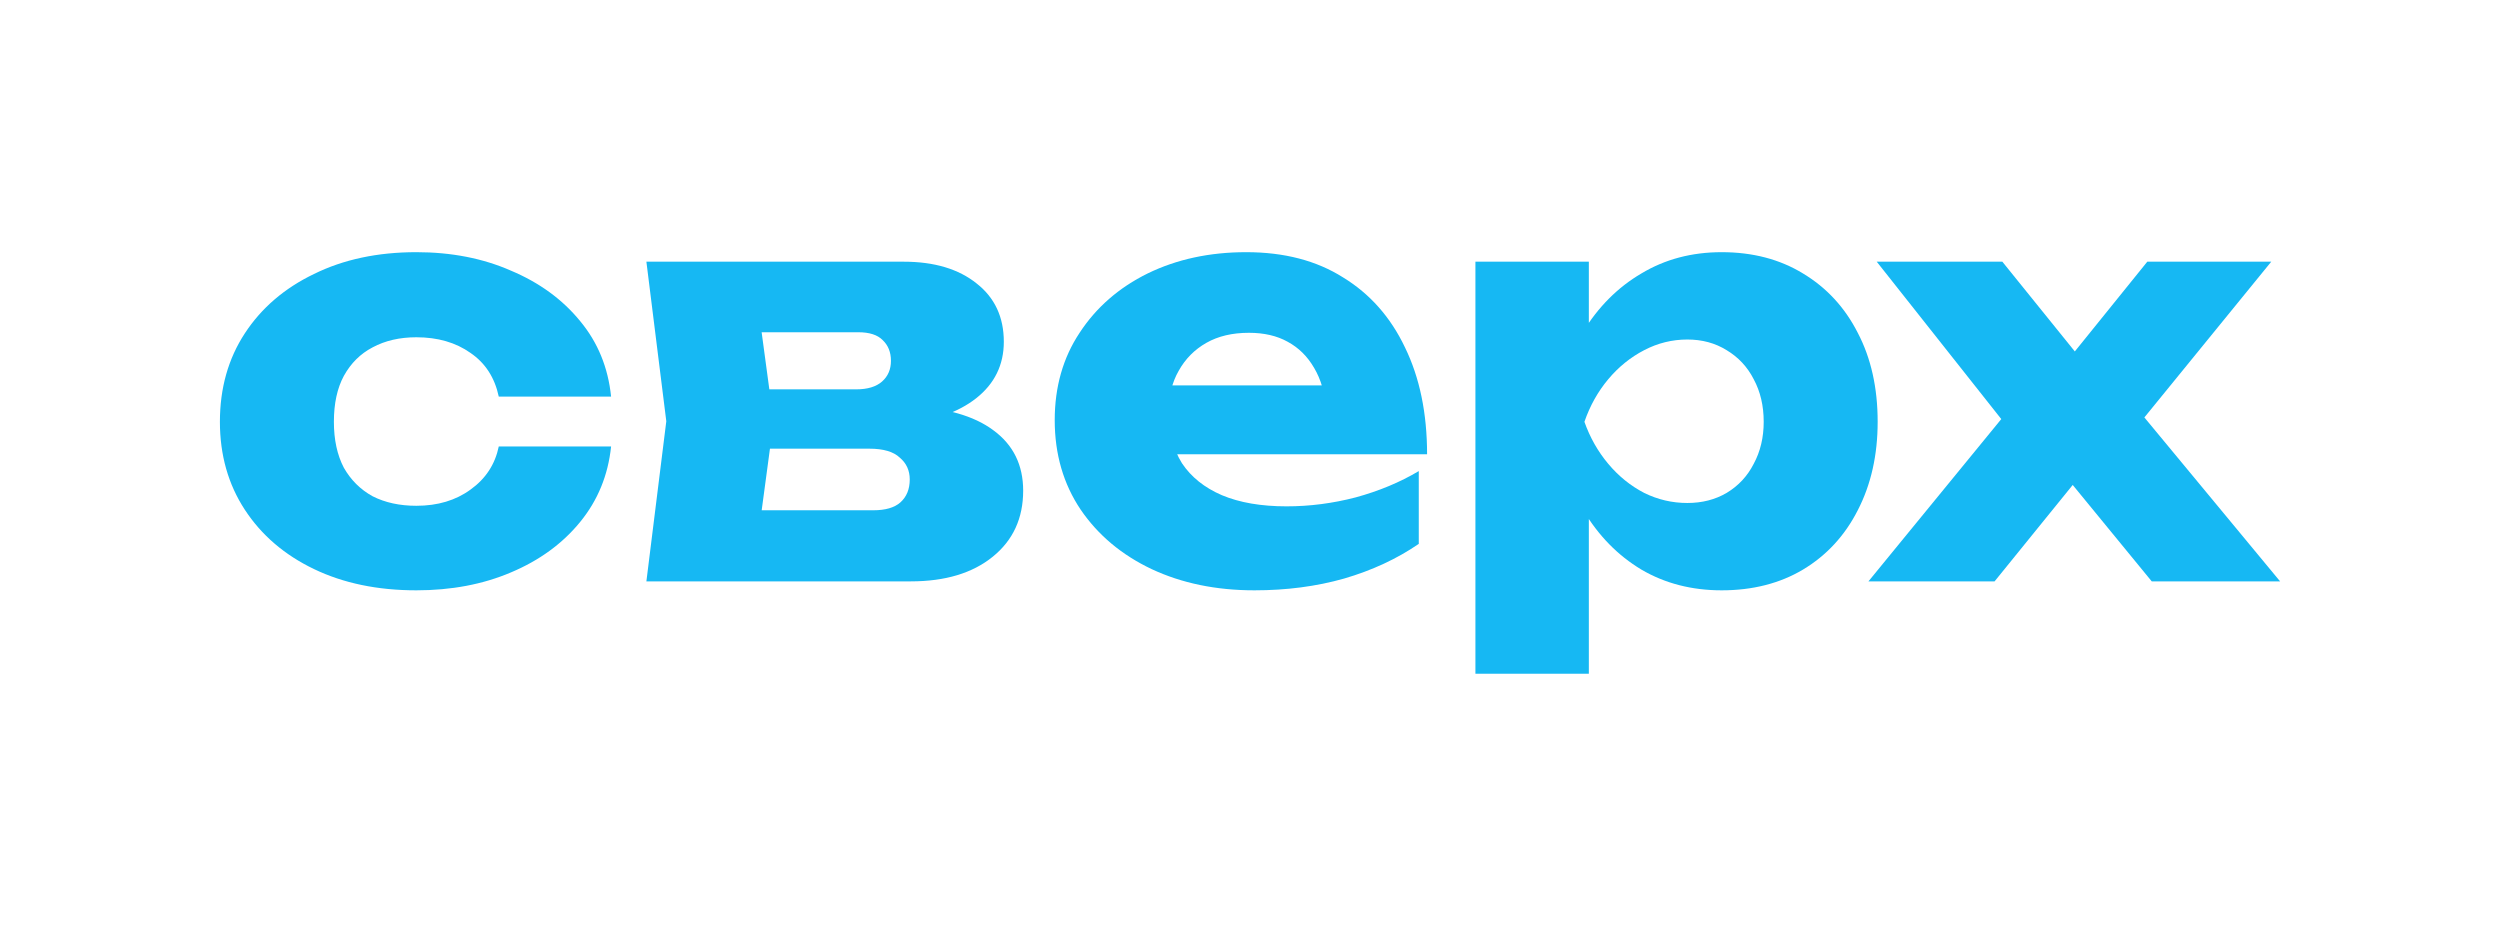 <svg width="108" height="40" viewBox="0 0 108 40" fill="none" xmlns="http://www.w3.org/2000/svg">
<path d="M26.399 19.287C26.271 20.528 25.825 21.616 25.06 22.552C24.296 23.487 23.3 24.212 22.073 24.728C20.862 25.244 19.499 25.502 17.985 25.502C16.312 25.502 14.838 25.196 13.563 24.583C12.289 23.971 11.293 23.116 10.576 22.02C9.859 20.923 9.5 19.657 9.5 18.222C9.5 16.771 9.859 15.497 10.576 14.401C11.293 13.305 12.289 12.45 13.563 11.837C14.838 11.208 16.312 10.894 17.985 10.894C19.499 10.894 20.862 11.16 22.073 11.692C23.3 12.208 24.296 12.934 25.06 13.869C25.825 14.788 26.271 15.876 26.399 17.134H21.547C21.372 16.312 20.965 15.683 20.328 15.248C19.69 14.796 18.91 14.57 17.985 14.57C17.268 14.57 16.639 14.715 16.097 15.006C15.571 15.28 15.157 15.691 14.854 16.239C14.567 16.771 14.424 17.432 14.424 18.222C14.424 18.996 14.567 19.657 14.854 20.206C15.157 20.738 15.571 21.149 16.097 21.439C16.639 21.713 17.268 21.85 17.985 21.85C18.91 21.85 19.69 21.616 20.328 21.149C20.981 20.681 21.387 20.061 21.547 19.287H26.399Z" fill="#16B8F3"/>
<path d="M27.924 25.115L28.784 18.198L27.924 11.305H39.038C40.361 11.305 41.413 11.62 42.193 12.248C42.974 12.861 43.365 13.7 43.365 14.764C43.365 15.763 42.966 16.578 42.169 17.206C41.389 17.819 40.305 18.198 38.919 18.343L39.23 17.545C40.839 17.61 42.066 17.956 42.91 18.585C43.771 19.214 44.201 20.085 44.201 21.197C44.201 22.39 43.763 23.342 42.886 24.051C42.01 24.761 40.831 25.115 39.349 25.115H27.924ZM32.632 24.075L30.744 22.044H37.724C38.249 22.044 38.64 21.931 38.895 21.705C39.166 21.463 39.301 21.133 39.301 20.713C39.301 20.326 39.158 20.012 38.871 19.77C38.6 19.512 38.162 19.383 37.556 19.383H31.7V16.82H36.983C37.477 16.82 37.851 16.707 38.106 16.481C38.361 16.255 38.489 15.957 38.489 15.586C38.489 15.215 38.369 14.917 38.13 14.691C37.907 14.465 37.556 14.353 37.078 14.353H30.768L32.632 12.345L33.421 18.198L32.632 24.075Z" fill="#16B8F3"/>
<path d="M54.192 25.502C52.535 25.502 51.053 25.196 49.746 24.583C48.456 23.971 47.436 23.116 46.687 22.02C45.938 20.907 45.564 19.617 45.564 18.15C45.564 16.715 45.922 15.457 46.639 14.377C47.356 13.28 48.336 12.426 49.579 11.813C50.838 11.2 52.256 10.894 53.834 10.894C55.475 10.894 56.869 11.257 58.017 11.982C59.18 12.692 60.072 13.7 60.694 15.006C61.331 16.312 61.65 17.852 61.65 19.625H49.508V16.65H58.901L57.3 17.69C57.236 16.981 57.061 16.384 56.774 15.9C56.487 15.401 56.105 15.022 55.627 14.764C55.164 14.506 54.607 14.377 53.953 14.377C53.236 14.377 52.623 14.522 52.113 14.812C51.603 15.102 51.205 15.505 50.918 16.021C50.631 16.521 50.487 17.11 50.487 17.787C50.487 18.658 50.679 19.399 51.061 20.012C51.459 20.609 52.033 21.068 52.782 21.391C53.547 21.713 54.479 21.874 55.579 21.874C56.583 21.874 57.578 21.745 58.566 21.487C59.57 21.213 60.479 20.834 61.291 20.351V23.495C60.351 24.14 59.276 24.64 58.065 24.994C56.869 25.333 55.579 25.502 54.192 25.502Z" fill="#16B8F3"/>
<path d="M63.738 11.305H68.638V15.272L68.423 15.852V19.722L68.638 20.859V29.106H63.738V11.305ZM67.085 18.222C67.292 16.723 67.722 15.433 68.375 14.353C69.045 13.256 69.889 12.41 70.909 11.813C71.929 11.2 73.084 10.894 74.375 10.894C75.713 10.894 76.885 11.2 77.888 11.813C78.908 12.426 79.697 13.28 80.255 14.377C80.829 15.473 81.115 16.755 81.115 18.222C81.115 19.657 80.829 20.931 80.255 22.044C79.697 23.14 78.908 23.995 77.888 24.607C76.885 25.204 75.713 25.502 74.375 25.502C73.084 25.502 71.929 25.204 70.909 24.607C69.889 23.995 69.053 23.14 68.399 22.044C67.746 20.947 67.308 19.674 67.085 18.222ZM76.192 18.222C76.192 17.529 76.048 16.916 75.761 16.384C75.49 15.852 75.1 15.433 74.59 15.127C74.096 14.82 73.53 14.667 72.893 14.667C72.24 14.667 71.618 14.82 71.029 15.127C70.439 15.433 69.921 15.852 69.475 16.384C69.029 16.916 68.686 17.529 68.447 18.222C68.686 18.899 69.029 19.504 69.475 20.036C69.921 20.568 70.439 20.988 71.029 21.294C71.618 21.584 72.24 21.729 72.893 21.729C73.53 21.729 74.096 21.584 74.59 21.294C75.1 20.988 75.49 20.568 75.761 20.036C76.048 19.504 76.192 18.899 76.192 18.222Z" fill="#16B8F3"/>
<path d="M80.717 25.115L87.051 17.376L87.027 18.827L81.075 11.305H86.501L90.349 16.07H88.915L92.763 11.305H98.118L91.951 18.875L91.712 16.916L98.5 25.115H92.955L88.772 20.012H90.302L86.166 25.115H80.717Z" fill="#16B8F3"/>
</svg>
